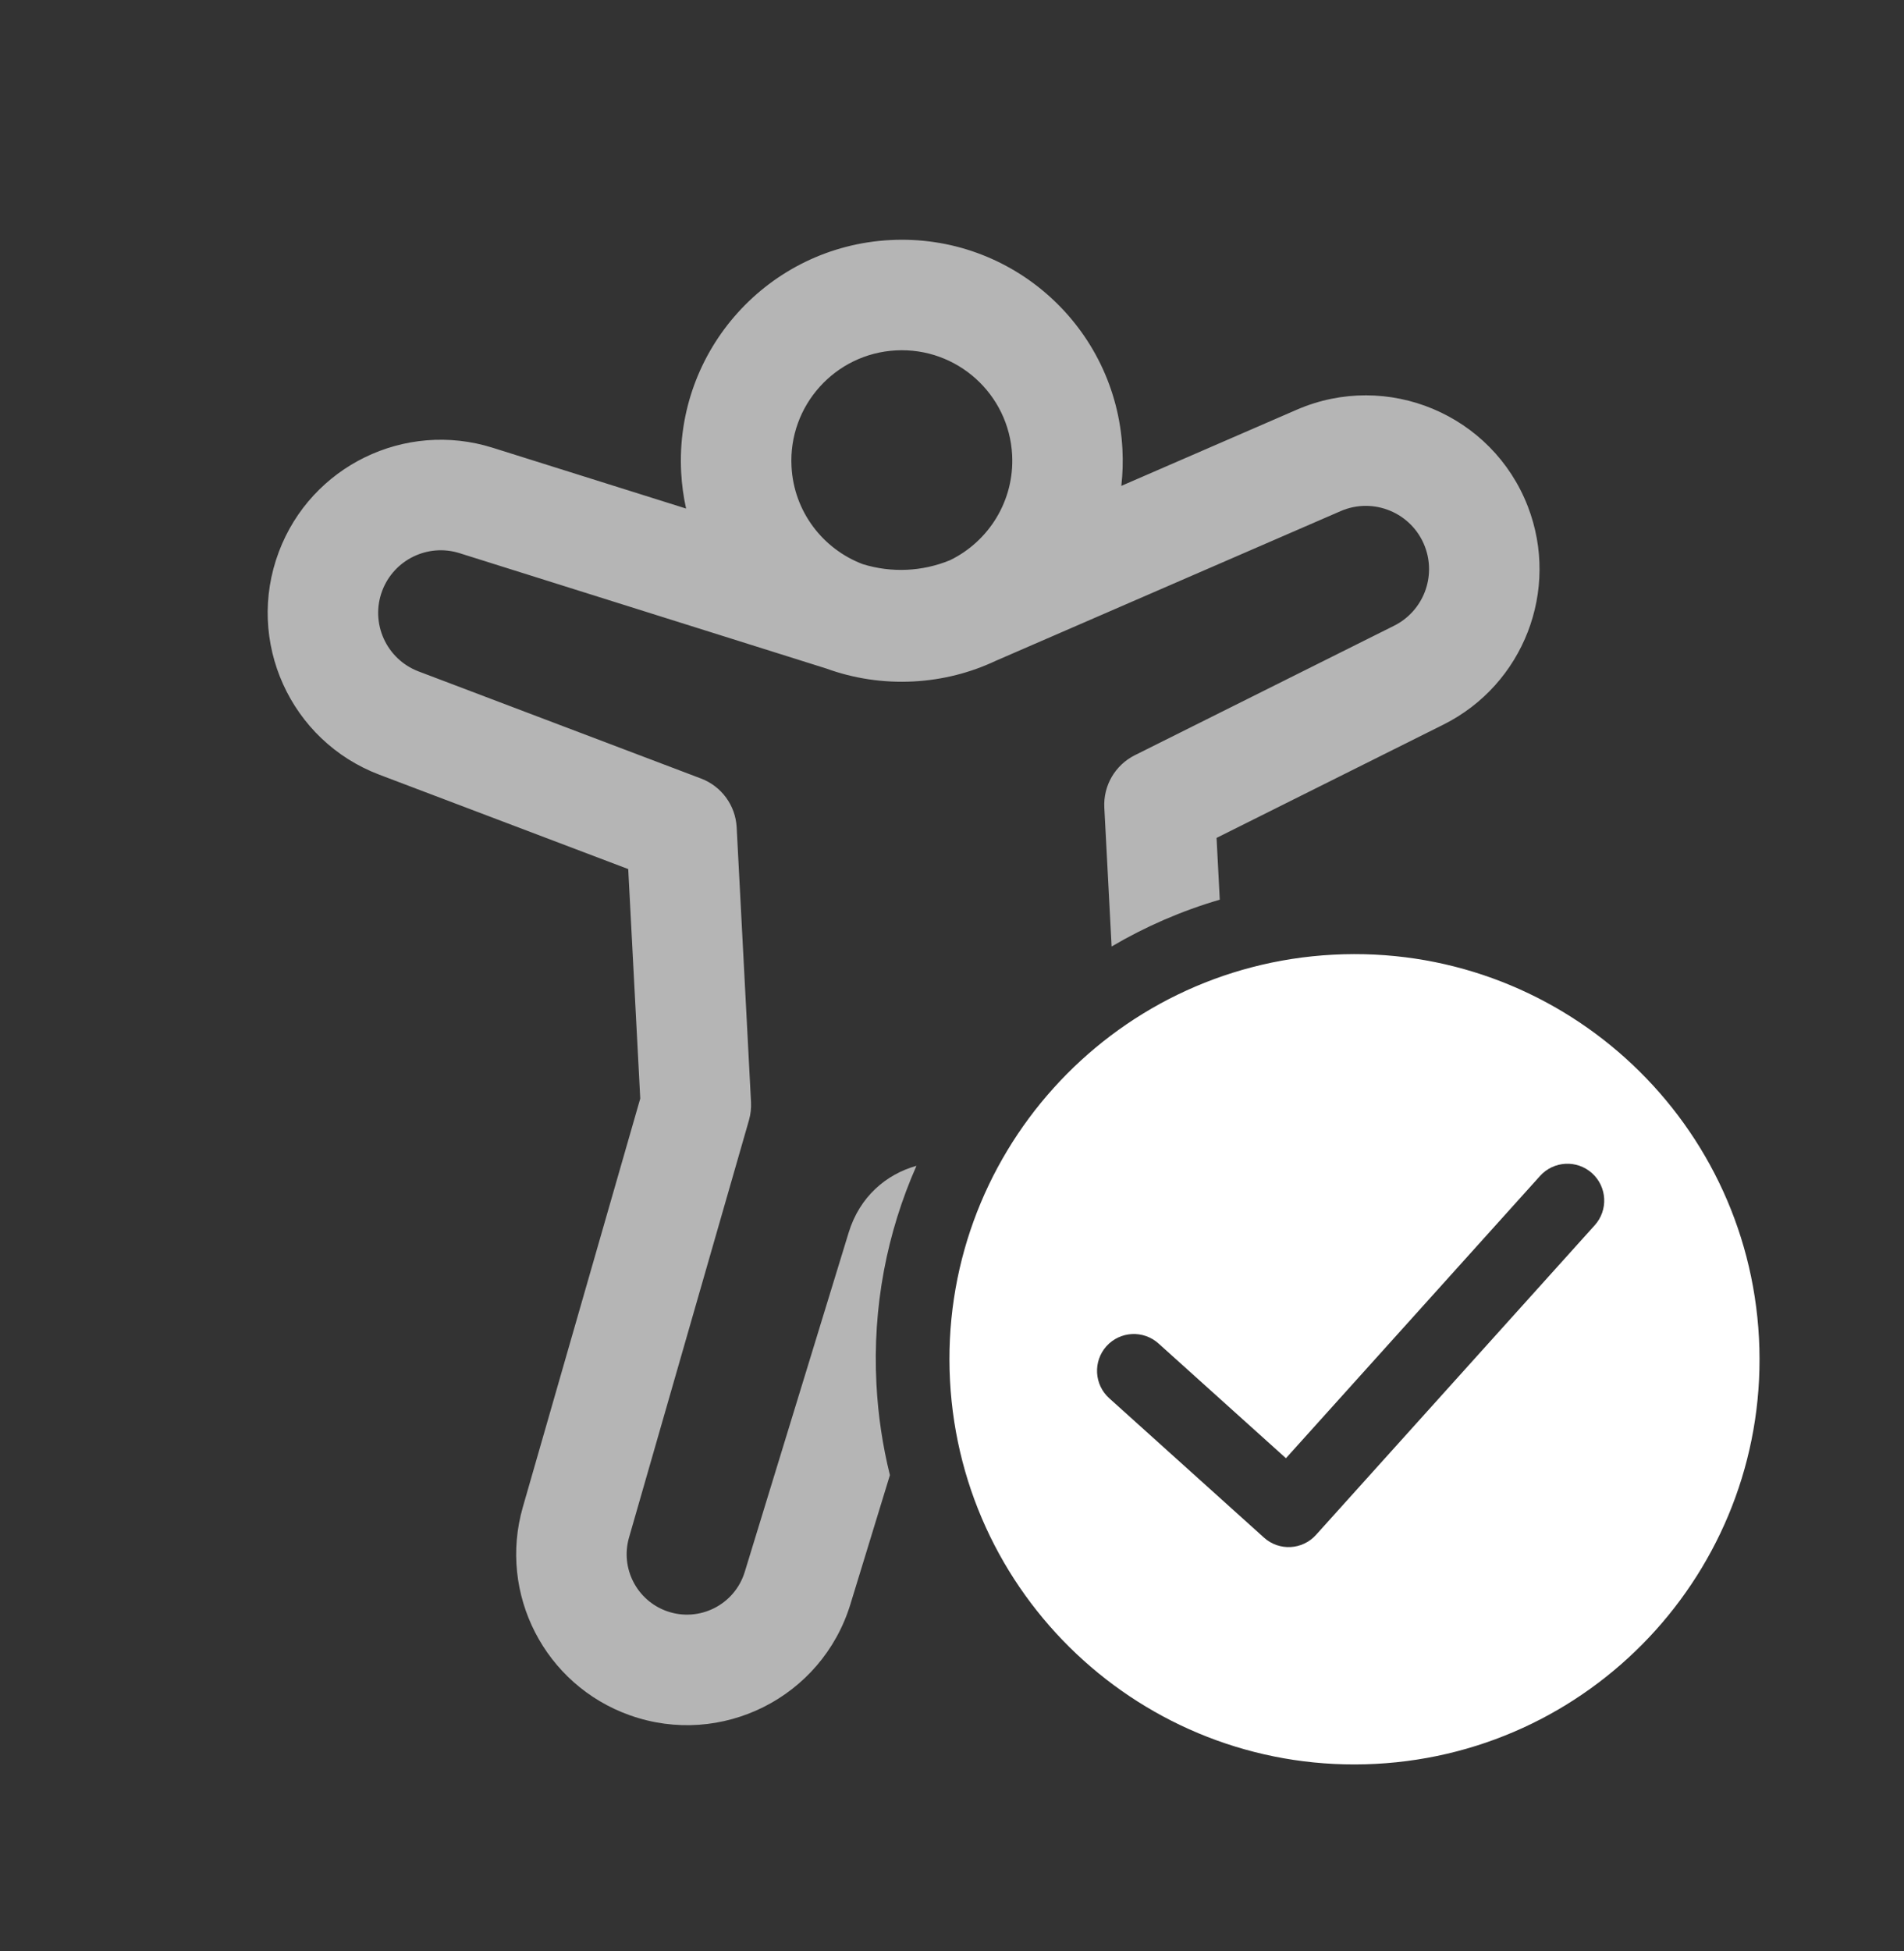 <svg xmlns="http://www.w3.org/2000/svg" width="41" height="42" viewBox="0 0 41 42" fill="none">
  <rect x="0" y="0" width="41" height="42" fill="#333333" stroke="none"/>
  <path d="M14.774 10.948C14.718 10.696 14.682 10.435 14.668 10.168C14.531 7.544 16.546 5.305 19.17 5.168C21.794 5.03 24.032 7.046 24.17 9.67C24.184 9.938 24.176 10.201 24.146 10.46L27.922 8.821C29.871 7.975 32.133 8.921 32.9 10.903C33.595 12.703 32.808 14.737 31.082 15.599L26.197 18.038L26.266 19.368C25.441 19.609 24.66 19.95 23.937 20.376L23.78 17.385C23.756 16.912 24.013 16.47 24.437 16.258L30.019 13.471C30.648 13.157 30.934 12.416 30.681 11.761C30.402 11.04 29.579 10.695 28.869 11.003L21.446 14.224C20.904 14.48 20.304 14.637 19.668 14.67C19.01 14.704 18.377 14.604 17.794 14.392L9.895 11.908C9.213 11.694 8.482 12.05 8.23 12.719C7.968 13.414 8.319 14.19 9.013 14.454L15.096 16.76C15.537 16.927 15.838 17.339 15.863 17.81L16.172 23.724C16.179 23.856 16.164 23.988 16.128 24.115L13.545 33.1C13.355 33.76 13.712 34.453 14.358 34.684C15.056 34.932 15.82 34.548 16.037 33.84L18.275 26.534C18.511 25.762 19.084 25.279 19.735 25.097C19.101 26.53 18.785 28.13 18.873 29.801C18.908 30.473 19.007 31.127 19.163 31.756L18.312 34.536C17.698 36.541 15.536 37.628 13.561 36.925C11.73 36.273 10.722 34.31 11.259 32.443L13.787 23.649L13.528 18.709L8.17 16.678C6.249 15.95 5.28 13.804 6.004 11.881C6.7 10.03 8.722 9.046 10.609 9.639L14.774 10.948ZM17.044 10.043C17.094 11.015 17.721 11.819 18.576 12.144C19.194 12.336 19.859 12.306 20.457 12.06C21.291 11.655 21.846 10.779 21.795 9.794C21.726 8.482 20.607 7.475 19.295 7.543C17.983 7.612 16.975 8.731 17.044 10.043Z" fill="white" fill-opacity="0.64"/>
  <path d="M37.877 28.805C38.129 33.616 34.434 37.72 29.623 37.972C24.813 38.224 20.709 34.529 20.457 29.718C20.205 24.908 23.9 20.804 28.71 20.552C33.521 20.3 37.625 23.995 37.877 28.805ZM34.282 25.256C33.957 24.963 33.456 24.99 33.163 25.315L27.691 31.392L24.947 28.922C24.621 28.629 24.12 28.655 23.826 28.98C23.534 29.306 23.56 29.807 23.885 30.1L27.219 33.102C27.544 33.395 28.045 33.368 28.338 33.043L34.341 26.376C34.634 26.051 34.608 25.549 34.282 25.256Z" fill="white"/>
</svg>